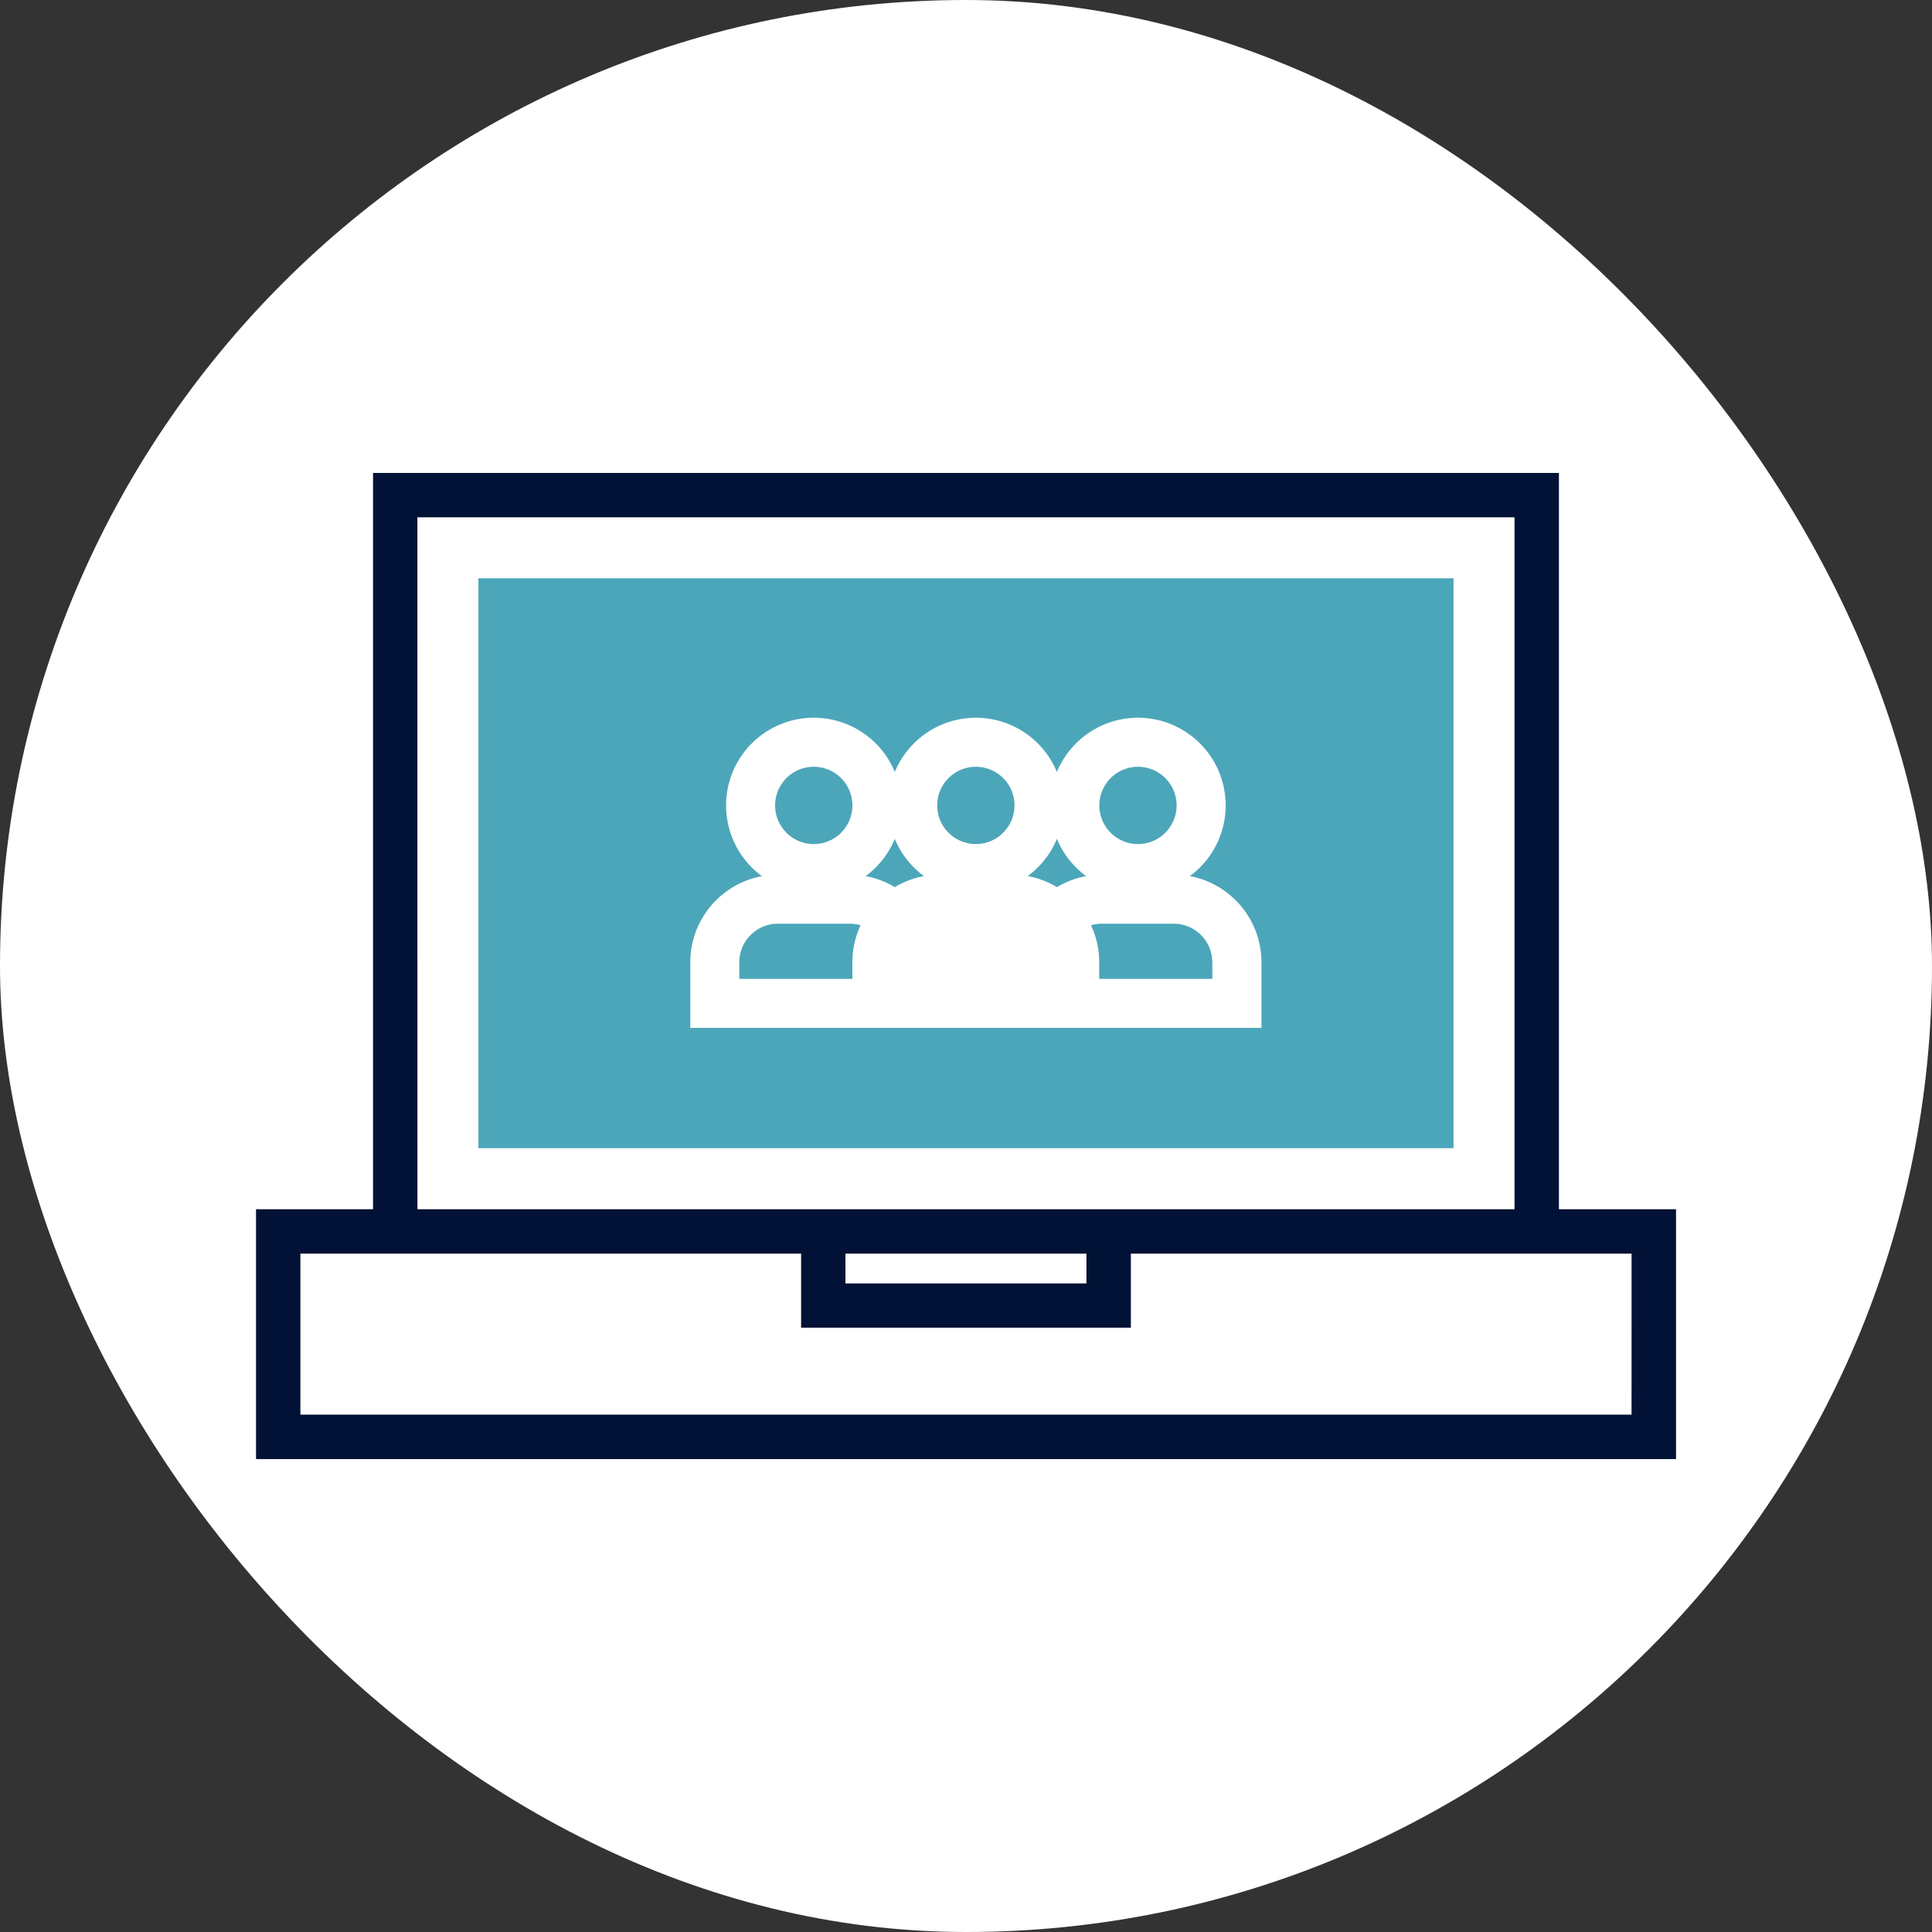 <svg xmlns="http://www.w3.org/2000/svg" width="60" height="60" viewBox="0 0 60 60">
  <rect x="0" y="0" width="60" height="60" fill="#333333" stroke="none"/>
  <g id="broadcast" transform="translate(-134 -2235)">
    <rect id="Rectangle_2416" data-name="Rectangle 2416" width="60" height="60" rx="30" transform="translate(134 2235)" fill="#fff"/>
    <g id="Group_12753" data-name="Group 12753" transform="translate(9.951 1867.756)">
      <g id="Group_12738" data-name="Group 12738" transform="translate(132 381.932)">
        <path id="Path_5843" data-name="Path 5843" d="M231.463,186.866V164H194.634v22.866H191v7.759h44.1v-7.759Zm-35.452-21.488h34.073v21.488H196.012Zm13.294,22.866h7.484v.926h-7.484Zm24.413,5H192.378v-5h15.55v2.3h10.241v-2.3h15.55Zm0,0" transform="translate(-191 -164)" fill="#021236"/>
        <rect id="Rectangle_744" data-name="Rectangle 744" width="30.284" height="17.698" transform="translate(6.906 3.272)" fill="#4ca6b9"/>
      </g>
      <g id="Group_12715" data-name="Group 12715" transform="translate(145.986 390.034)">
        <path id="Path_5871" data-name="Path 5871" d="M344.6,351.877v-.294a.981.981,0,0,1,.981-.981h2.223a.981.981,0,0,1,.981.981v.294Zm0,0" transform="translate(-338.325 -344.488)" fill="#fff" stroke="#fff" stroke-width="1"/>
        <path id="Path_5872" data-name="Path 5872" d="M343.621,205.446a2.223,2.223,0,1,0-2.223-2.223,2.223,2.223,0,0,0,2.223,2.223Zm0-3.923a1.7,1.7,0,1,1-1.7,1.7,1.7,1.7,0,0,1,1.7-1.7Zm0,0" transform="translate(-335.252 -201)" fill="#fff" stroke="#fff" stroke-width="1"/>
        <path id="Path_5873" data-name="Path 5873" d="M220.422,205.446a2.223,2.223,0,1,0-2.223-2.223,2.223,2.223,0,0,0,2.223,2.223Zm0-3.923a1.7,1.7,0,1,1-1.7,1.7,1.7,1.7,0,0,1,1.7-1.7Zm0,0" transform="translate(-217.087 -201)" fill="#fff" stroke="#fff" stroke-width="1"/>
        <path id="Path_5874" data-name="Path 5874" d="M466.825,205.446a2.223,2.223,0,1,0-2.223-2.223,2.223,2.223,0,0,0,2.223,2.223Zm0-3.923a1.7,1.7,0,1,1-1.7,1.7,1.7,1.7,0,0,1,1.7-1.7Zm0,0" transform="translate(-453.421 -201)" fill="#fff" stroke="#fff" stroke-width="1"/>
        <path id="Path_5875" data-name="Path 5875" d="M205.516,320.2h-2.223a2.205,2.205,0,0,0-1.406.5,2.2,2.2,0,0,0-1.406-.5h-2.223a2.2,2.2,0,0,0-1.406.5,2.2,2.2,0,0,0-1.406-.5h-2.223A2.226,2.226,0,0,0,191,322.422v1.536h16.739v-1.536a2.226,2.226,0,0,0-2.223-2.223Zm-9.481,3.237h-4.512v-1.014a1.7,1.7,0,0,1,1.7-1.7h2.223a1.686,1.686,0,0,1,1.041.355,2.218,2.218,0,0,0-.453,1.345Zm6.146,0h-5.623v-1.014a1.7,1.7,0,0,1,1.7-1.7h2.223a1.7,1.7,0,0,1,1.7,1.7Zm5.035,0H202.7v-1.014a2.22,2.22,0,0,0-.452-1.345,1.685,1.685,0,0,1,1.041-.355h2.223a1.7,1.7,0,0,1,1.7,1.7Zm0,0" transform="translate(-191 -315.327)" fill="#fff" stroke="#fff" stroke-width="1"/>
      </g>
    </g>
  </g>
</svg>
